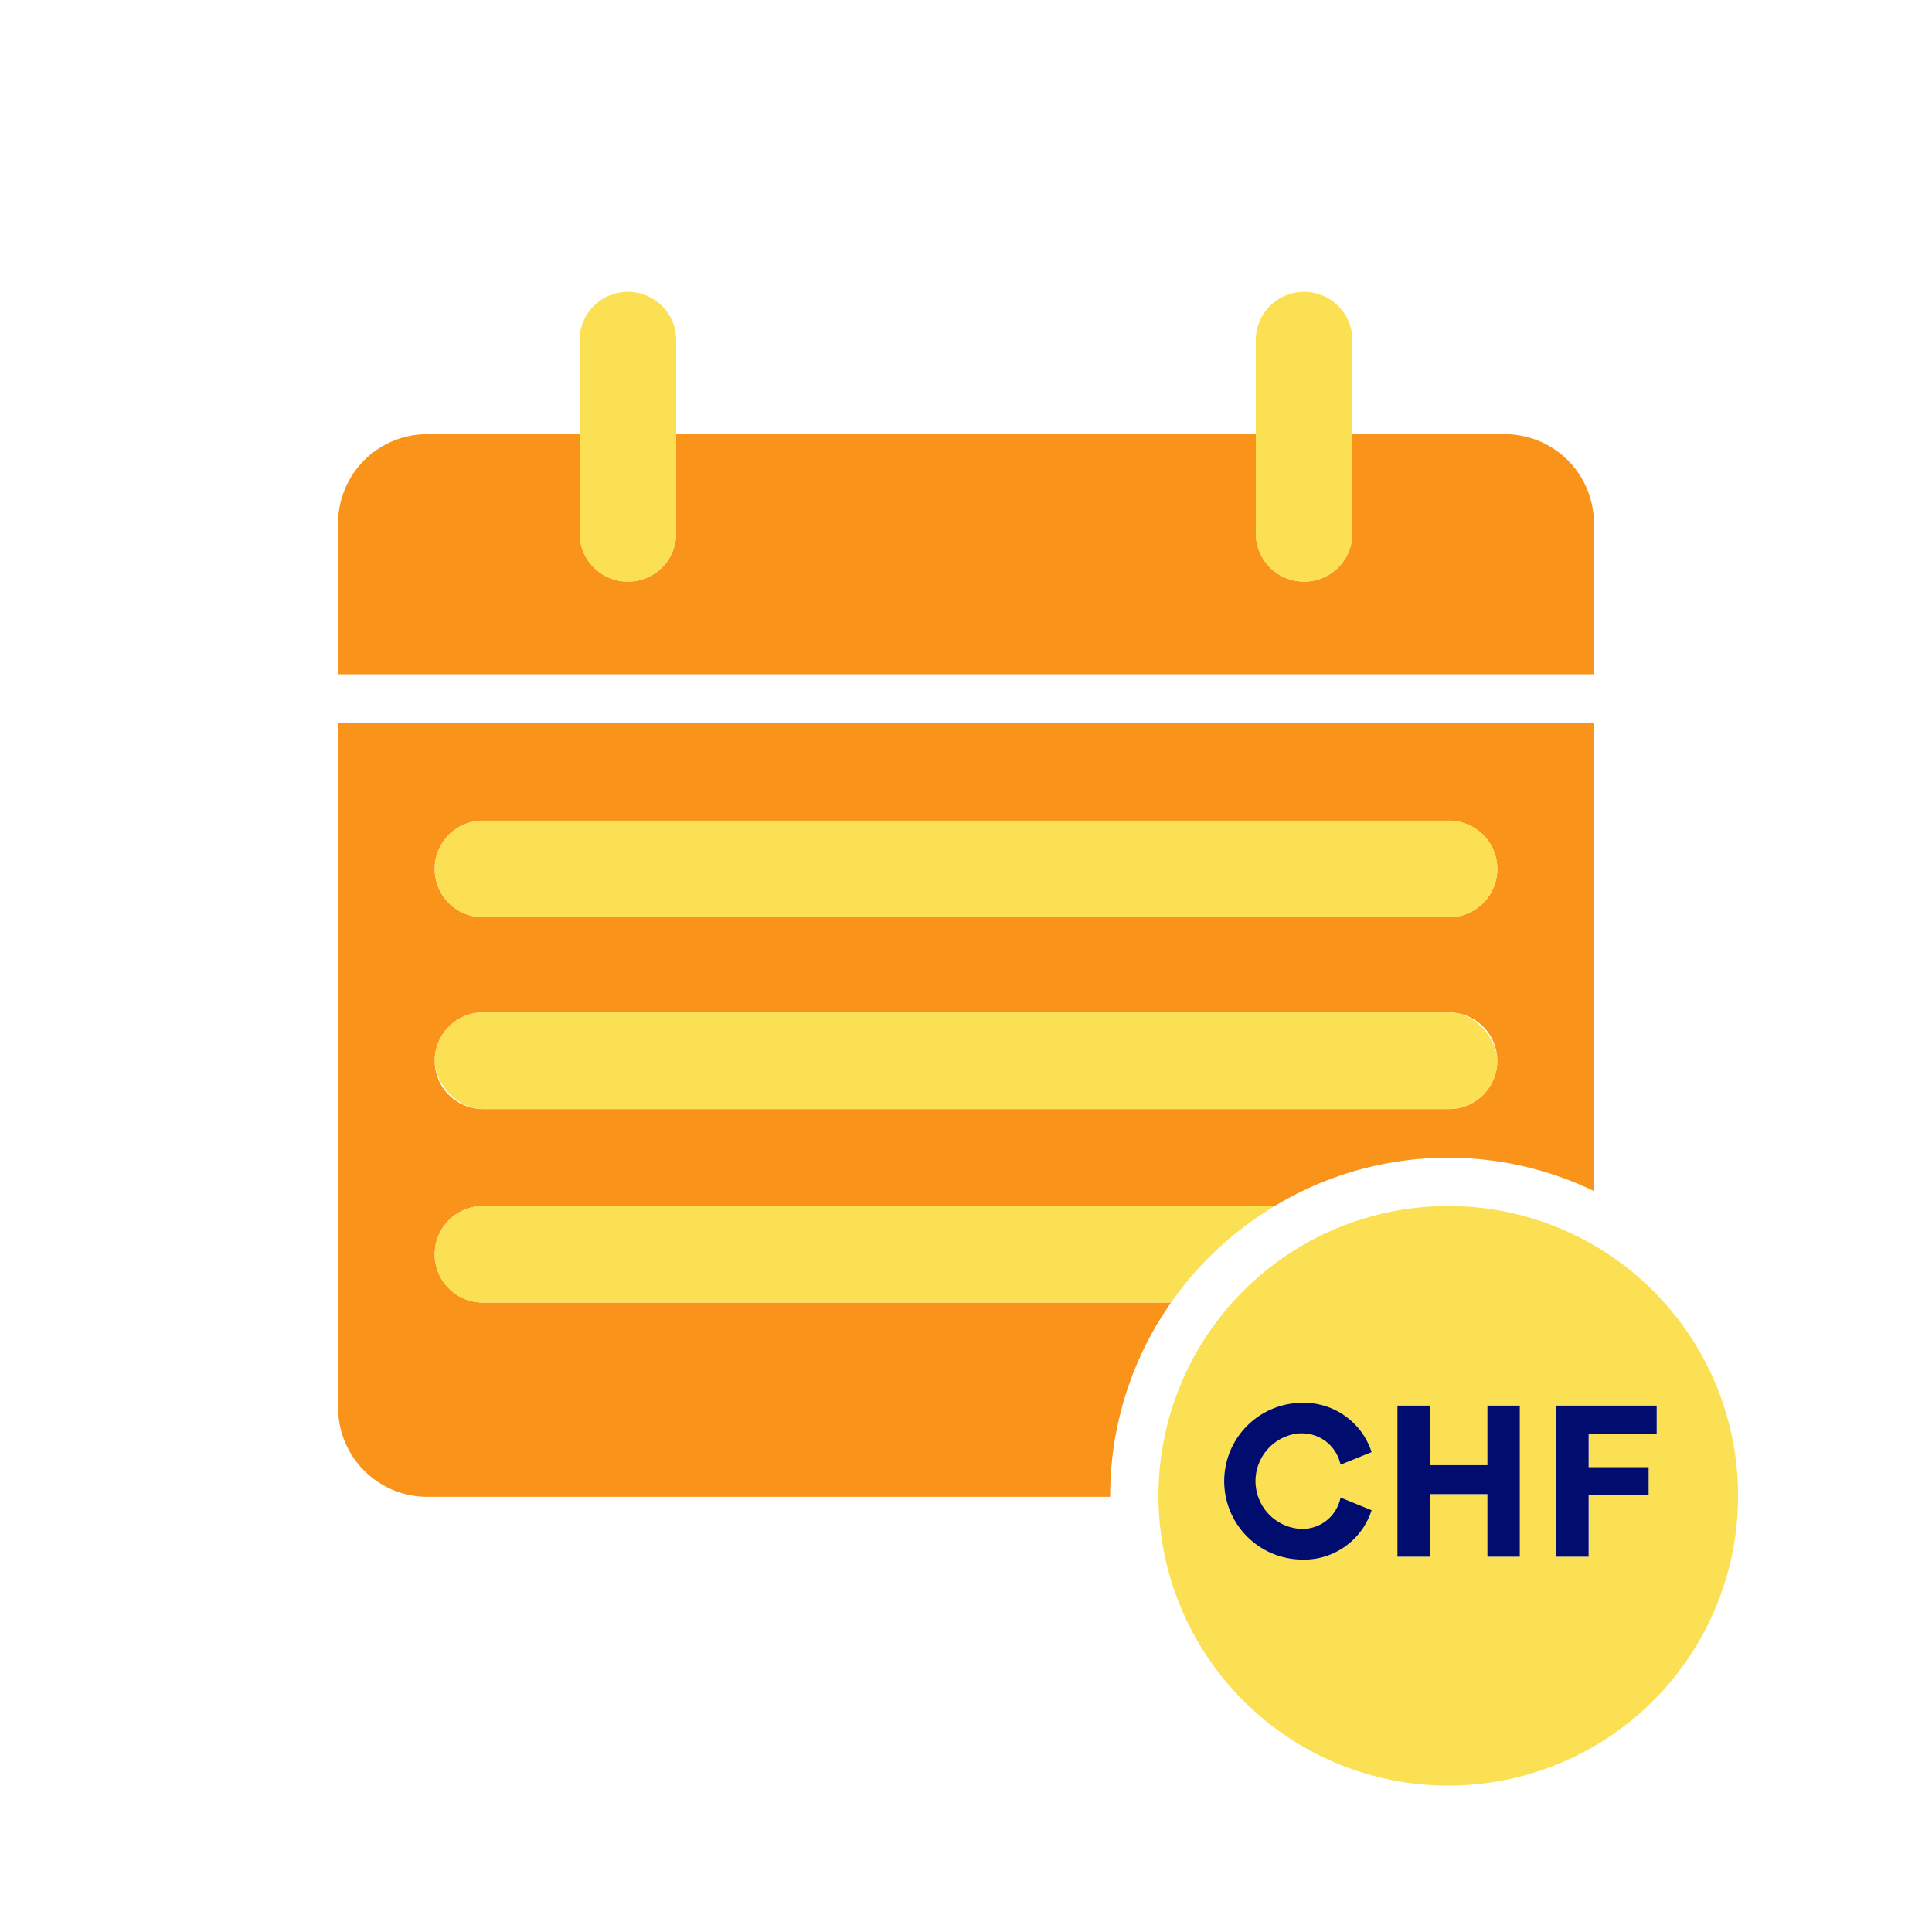 <svg xmlns="http://www.w3.org/2000/svg" viewBox="0 0 40 40" focusable="false" aria-hidden="true"><g id="Solid"><rect width="40" height="40" fill="none"/></g><g id="Icon_Tangerine" data-name="Icon Tangerine"><path d="M24.245,26.969H10a1,1,0,0,1,0-2H26.393A6.943,6.943,0,0,1,33,24.659V14.96H7V29.15a1.846,1.846,0,0,0,1.86,1.84H22.986l-.001-.021A6.962,6.962,0,0,1,24.245,26.969ZM10,16.991H30a1,1,0,1,1,0,2H10a1,1,0,0,1,0-2ZM9,21.962a1,1,0,0,1,1-1H30a1,1,0,0,1,1,1h0a1,1,0,0,1-1,1H10a1,1,0,0,1-1-1Z" fill="#fa9319"/><path d="M9,25.969a1,1,0,0,0,1,1H24.245a7.029,7.029,0,0,1,2.148-2H10A1,1,0,0,0,9,25.969Z" fill="#fae052"/><rect x="9" y="20.962" width="22" height="2" rx="1" fill="#fae052"/><path d="M33,10.82a1.844,1.844,0,0,0-1.86-1.83H28v2.052a1,1,0,0,1-2,0V8.99H14v2.052a1,1,0,0,1-2,0V8.99H8.86A1.844,1.844,0,0,0,7,10.82v3.14H33Z" fill="#fa9319"/><path d="M10,18.991H30a1,1,0,1,0,0-2H10a1,1,0,0,0,0,2Z" fill="#fae052"/><path d="M13,12.042a1,1,0,0,0,1-1v-4a1,1,0,1,0-2,0v4A1,1,0,0,0,13,12.042Z" fill="#fae052"/><path d="M29.985,24.969a6,6,0,1,0,6,6A6,6,0,0,0,29.985,24.969Zm-3.069,6.685a.806.806,0,0,0,.837-.648l.644.262a1.47,1.47,0,0,1-1.472,1.022,1.623,1.623,0,0,1,.004-3.245,1.477,1.477,0,0,1,1.467,1.022l-.644.261a.816.816,0,0,0-.842-.648.991.991,0,0,0,.004,1.977Zm4.549.576h-.67V30.934H29.602v1.297h-.671V29.102h.671V30.335h1.193V29.102h.67Zm1.425-2.548v.693h1.242v.581H32.891v1.274H32.22V29.102H34.3v.581Z" fill="#fae052"/><path d="M26.912,29.678a.816.816,0,0,1,.842.648l.644-.261A1.477,1.477,0,0,0,26.93,29.044a1.623,1.623,0,0,0-.004,3.245,1.47,1.47,0,0,0,1.472-1.022l-.644-.262a.806.806,0,0,1-.837.648.991.991,0,0,1-.004-1.977Z" fill="#000d6e"/><polygon points="30.795 30.335 29.603 30.335 29.603 29.102 28.932 29.102 28.932 32.23 29.603 32.23 29.603 30.934 30.795 30.934 30.795 32.23 31.466 32.23 31.466 29.102 30.795 29.102 30.795 30.335" fill="#000d6e"/><polygon points="32.22 29.102 32.22 32.23 32.891 32.23 32.891 30.957 34.133 30.957 34.133 30.376 32.891 30.376 32.891 29.683 34.3 29.683 34.3 29.102 32.22 29.102" fill="#000d6e"/><path d="M27,12.042a1,1,0,0,0,1-1v-4a1,1,0,1,0-2,0v4A1,1,0,0,0,27,12.042Z" fill="#fae052"/></g></svg>